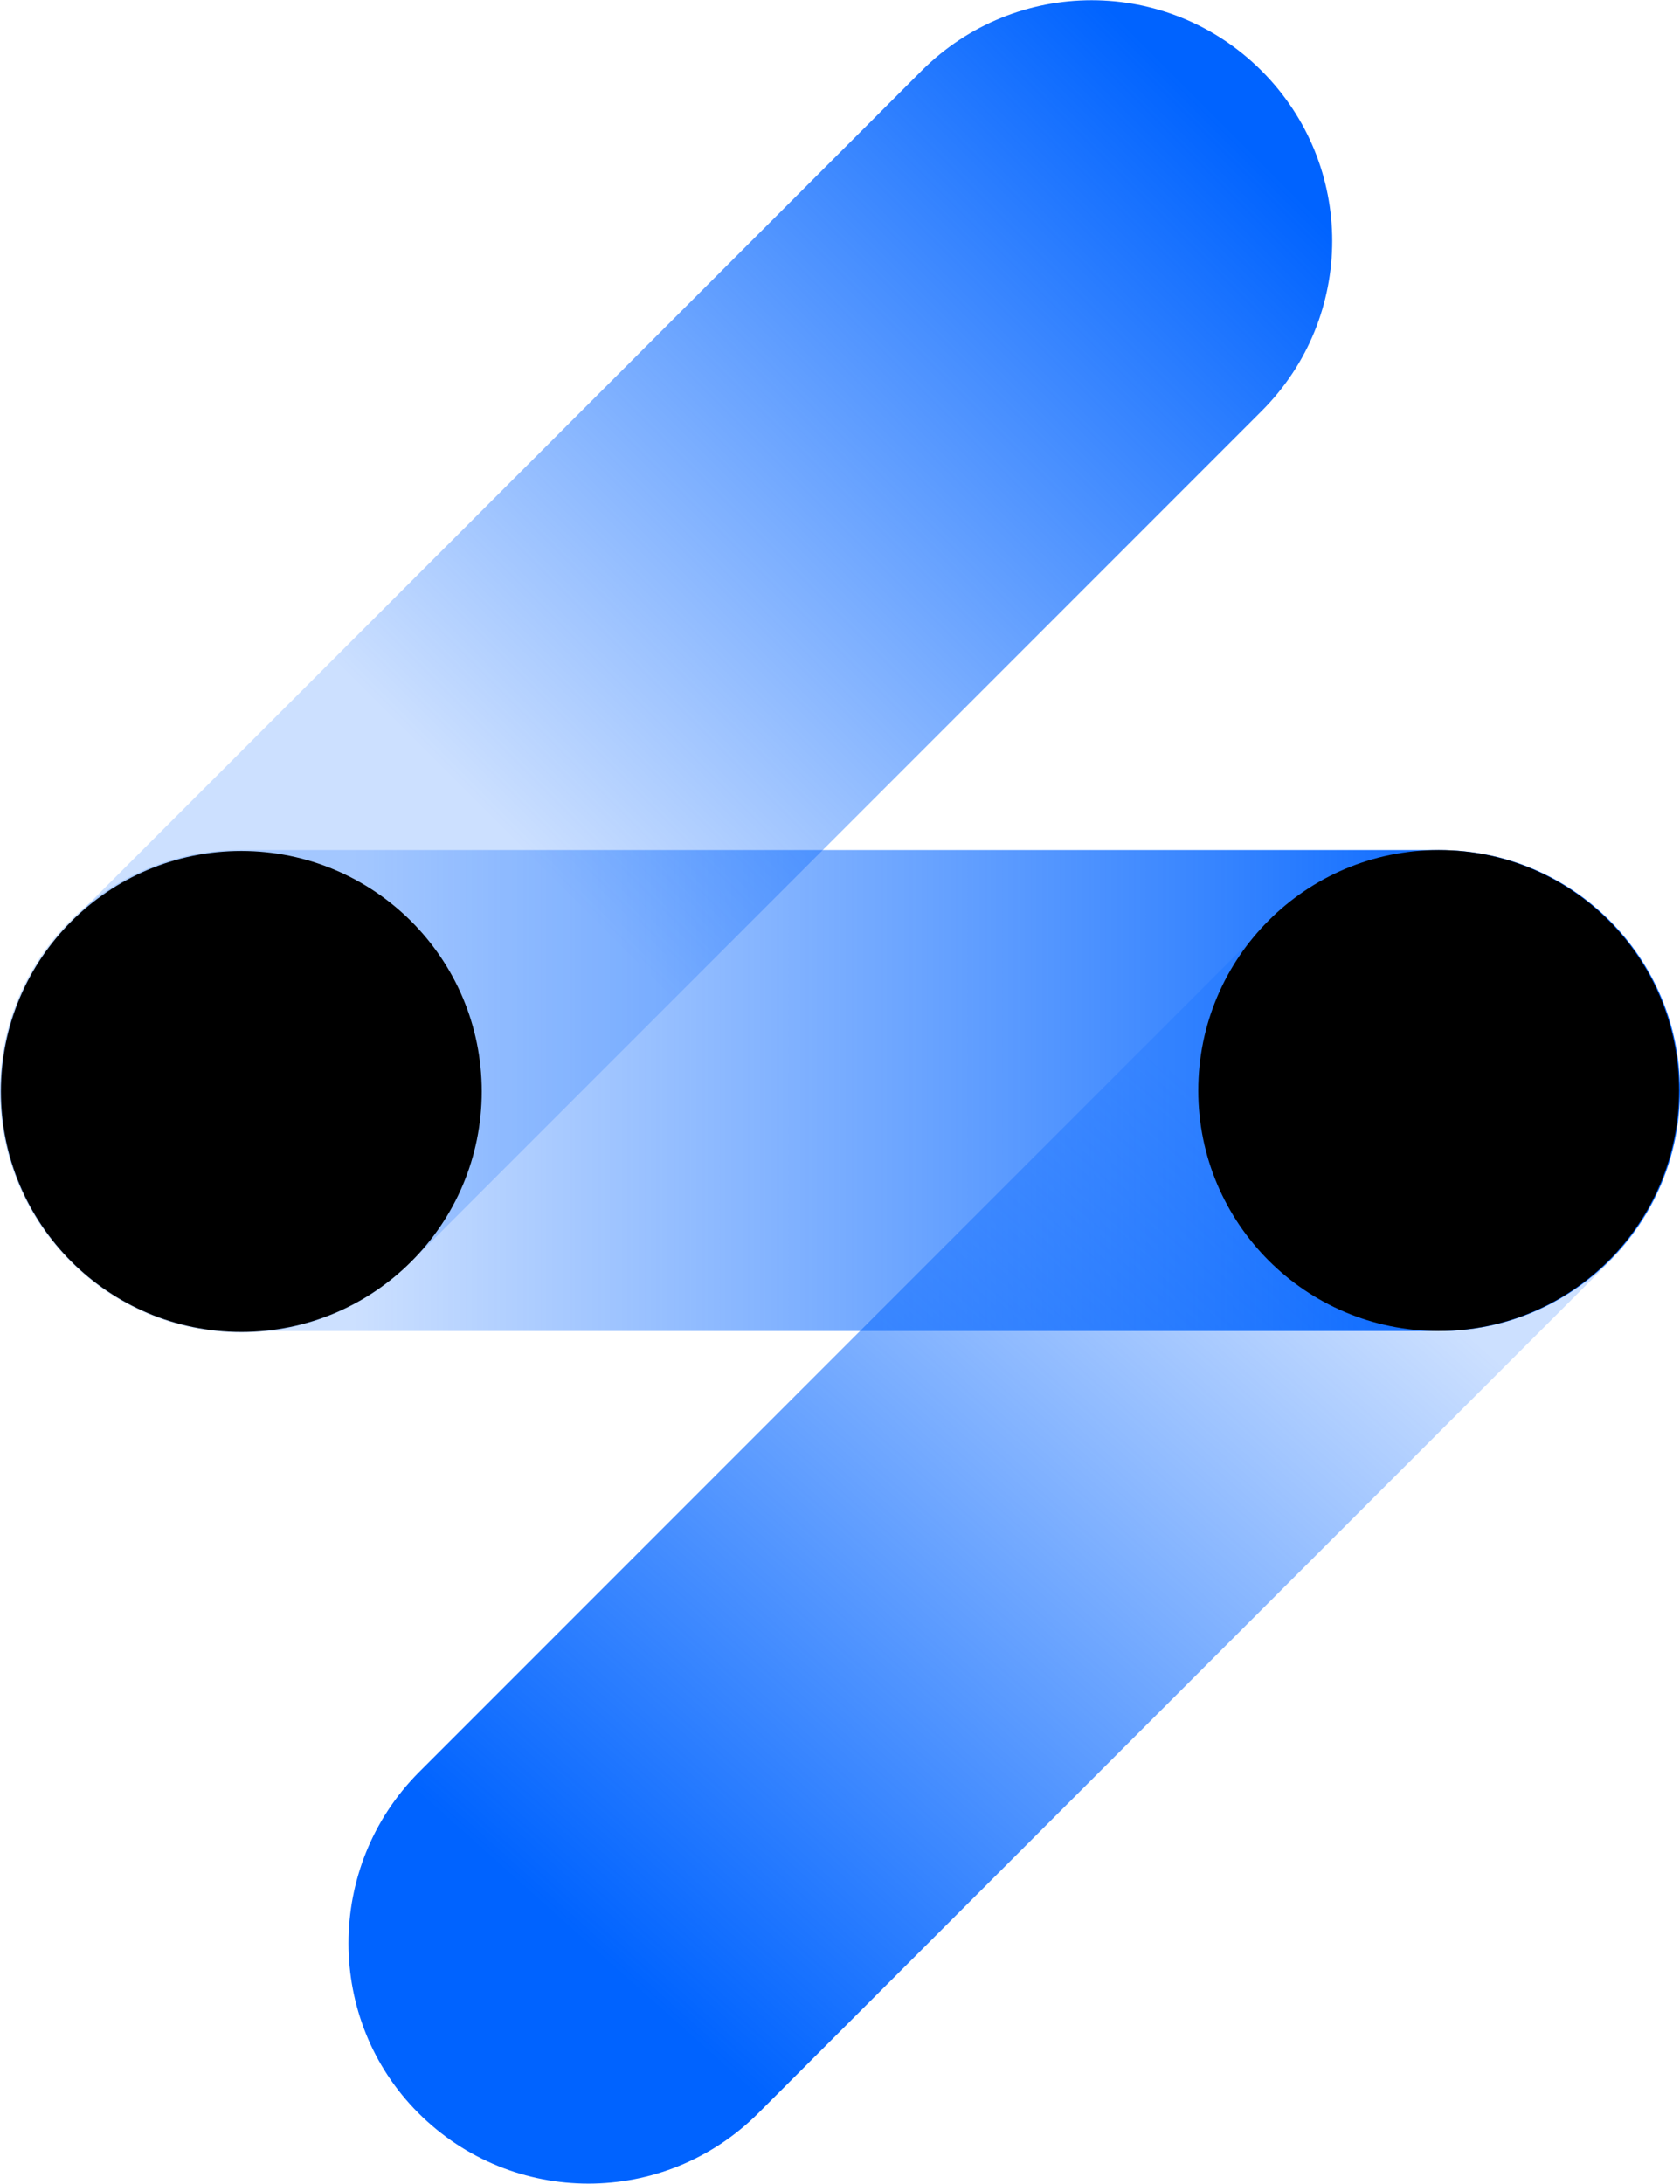 <?xml version="1.0" encoding="utf-8"?>
<!-- Generator: Adobe Illustrator 27.0.0, SVG Export Plug-In . SVG Version: 6.00 Build 0)  -->
<svg version="1.1" id="图层_1" xmlns="http://www.w3.org/2000/svg" xmlns:xlink="http://www.w3.org/1999/xlink" x="0px" y="0px"
	 viewBox="0 0 180.3 234.3" style="enable-background:new 0 0 180.3 234.3;" xml:space="preserve">
<style type="text/css">
	.st0{fill:url(#SVGID_1_);}
	.st1{fill:url(#SVGID_00000134214375249640132870000006803257606573377432_);}
	.st2{fill:url(#SVGID_00000106117834594508881890000016491910634357128368_);}
</style>
<g id="图层_1-2">
	
		<linearGradient id="SVGID_1_" gradientUnits="userSpaceOnUse" x1="6422.42" y1="11391.356" x2="6602.75" y2="11391.356" gradientTransform="matrix(1 0 0 1 -6422.42 -11274.361)">
		<stop  offset="0.21" style="stop-color:#0063FF;stop-opacity:0.2"/>
		<stop  offset="0.91" style="stop-color:#0063FF"/>
	</linearGradient>
	<path class="st0" d="M25.8,91.2h128.7c14.3,0,25.8,11.6,25.8,25.8v0c0,14.3-11.6,25.8-25.8,25.8H25.8C11.6,142.8,0,131.3,0,117v0
		C0,102.7,11.6,91.2,25.8,91.2z"/>
	
		<linearGradient id="SVGID_00000173872899989914507290000017316193746655427747_" gradientUnits="userSpaceOnUse" x1="-1164.344" y1="4248.933" x2="-1344.636" y2="4259.083" gradientTransform="matrix(0.707 -0.707 0.707 0.707 -2012.122 -3732.26)">
		<stop  offset="0.24" style="stop-color:#0063FF;stop-opacity:0.2"/>
		<stop  offset="0.86" style="stop-color:#0063FF"/>
	</linearGradient>
	<path style="fill:url(#SVGID_00000173872899989914507290000017316193746655427747_);" d="M44.9,190.2l91.3-91.3
		c10.1-10.1,26.4-10.1,36.5,0v0c10.1,10.1,10.1,26.4,0,36.5l-91.3,91.3c-10.1,10.1-26.4,10.1-36.5,0l0,0
		C34.9,216.7,34.9,200.3,44.9,190.2z"/>
	<circle cx="154.4" cy="117" r="25.8"/>
	
		<linearGradient id="SVGID_00000143617197290597531940000006863341597135675544_" gradientUnits="userSpaceOnUse" x1="-2960.35" y1="4162.988" x2="-2779.57" y2="4162.988" gradientTransform="matrix(0.707 -0.707 0.707 0.707 -842.81 -4901.562)">
		<stop  offset="0.36" style="stop-color:#0063FF;stop-opacity:0.2"/>
		<stop  offset="0.96" style="stop-color:#0063FF"/>
	</linearGradient>
	<path style="fill:url(#SVGID_00000143617197290597531940000006863341597135675544_);" d="M7.6,98.9L98.9,7.6
		c10.1-10.1,26.4-10.1,36.5,0l0,0c10.1,10.1,10.1,26.4,0,36.5l-91.3,91.3c-10.1,10.1-26.4,10.1-36.5,0l0,0
		C-2.5,125.3-2.5,109,7.6,98.9z"/>
	<circle cx="25.9" cy="117.1" r="25.8"/>
</g>
</svg>
